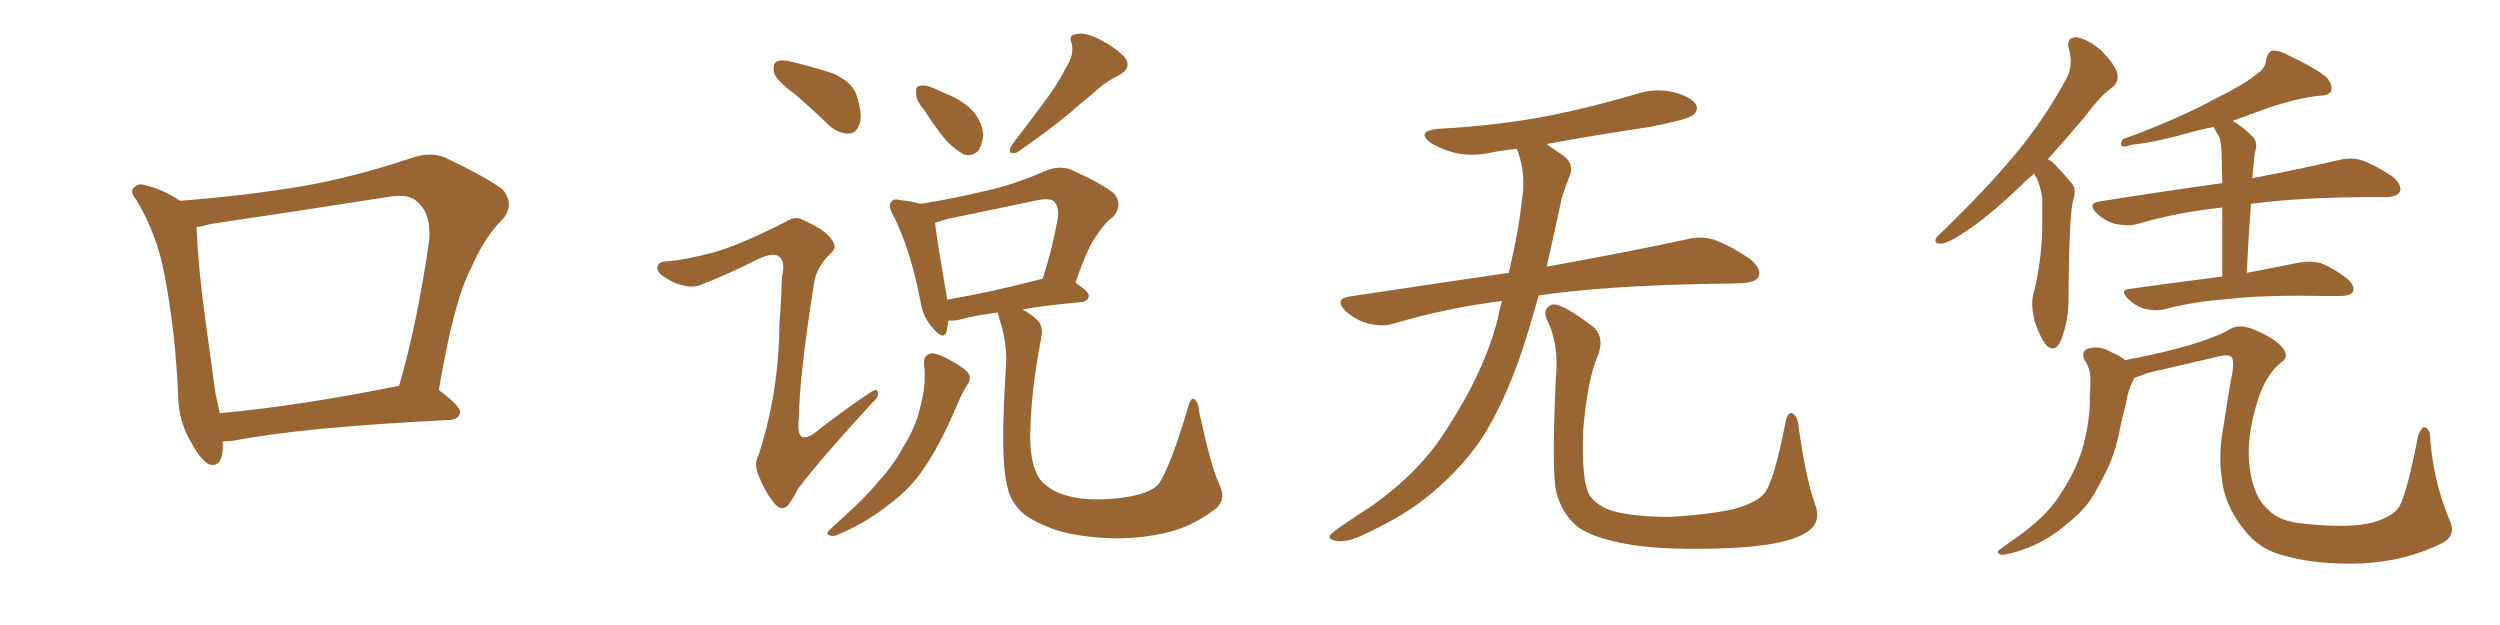 <svg xmlns="http://www.w3.org/2000/svg" xmlns:xlink="http://www.w3.org/1999/xlink" width="600" height="150"><path fill="#996633" padding="10" d="M53.47 105.91L53.47 105.91Q53.47 106.35 53.47 106.93L53.47 106.93Q53.47 112.35 50.24 111.47L50.24 111.47Q48.34 110.60 46.14 106.64L46.14 106.64Q42.92 101.37 42.77 95.51L42.77 95.51Q42.19 79.98 39.40 65.48L39.40 65.48Q37.50 55.81 32.67 47.90L32.67 47.90Q30.91 45.85 32.37 44.82L32.37 44.82Q33.25 43.95 34.57 44.38L34.57 44.38Q39.11 45.41 43.21 48.19L43.21 48.19Q58.45 47.02 72.66 44.68L72.66 44.68Q85.11 42.48 98.73 37.94L98.73 37.94Q103.13 36.33 106.79 37.79L106.79 37.79Q117.48 42.92 120.70 45.56L120.70 45.56Q123.78 49.37 120.26 53.03L120.26 53.03Q116.16 57.13 113.09 64.31L113.09 64.31Q108.98 71.92 105.32 93.60L105.32 93.60Q110.60 97.56 110.45 99.02L110.45 99.02Q110.01 100.63 108.11 100.78L108.11 100.78Q72.51 102.54 56.10 105.76L56.10 105.76Q54.49 105.91 53.47 105.91ZM52.73 99.17L52.73 99.17L52.73 99.17Q71.92 97.41 95.80 92.58L95.80 92.58Q100.20 77.34 102.98 57.86L102.98 57.86Q103.56 51.42 100.34 48.63L100.34 48.63Q98.29 46.29 92.87 47.31L92.87 47.31Q72.22 50.54 50.54 53.76L50.54 53.76Q48.49 54.35 47.17 54.49L47.17 54.49Q47.61 64.89 49.37 77.34L49.37 77.34Q50.68 87.01 51.71 94.48L51.71 94.48Q52.29 96.83 52.73 99.17ZM190.72 22.56L190.72 22.56Q186.33 19.34 185.74 17.43L185.74 17.43Q185.45 15.38 186.33 14.79L186.33 14.79Q187.50 14.21 189.84 14.79L189.84 14.79Q195.26 16.11 199.80 17.58L199.80 17.58Q204.49 19.63 205.52 22.71L205.52 22.71Q207.13 27.54 206.25 29.88L206.25 29.88Q205.52 31.93 203.76 32.08L203.76 32.08Q201.27 32.08 199.07 30.18L199.07 30.18Q194.82 26.07 190.72 22.56ZM171.53 60.50L171.53 60.50Q177.69 58.74 188.38 53.32L188.38 53.32Q190.87 51.71 192.63 52.73L192.63 52.73Q198.19 55.22 199.66 57.57L199.66 57.57Q201.12 59.47 199.22 60.94L199.22 60.94Q196.00 64.16 195.41 67.68L195.41 67.68Q191.75 90.97 191.75 100.34L191.75 100.34Q190.72 108.11 196.88 102.83L196.88 102.83Q202.73 98.29 208.89 94.19L208.89 94.19Q210.50 93.02 210.64 94.04L210.64 94.04Q211.08 95.21 209.33 96.68L209.33 96.68Q197.31 109.72 191.60 117.19L191.60 117.19Q189.84 120.56 188.82 121.58L188.82 121.58Q187.35 122.61 185.89 120.85L185.89 120.85Q183.69 118.21 182.23 114.55L182.23 114.55Q180.76 111.47 182.08 109.13L182.08 109.13Q186.91 94.34 187.06 77.93L187.06 77.93Q187.50 72.22 187.65 66.50L187.65 66.50Q188.53 62.70 187.06 61.67L187.06 61.67Q185.74 60.35 181.79 62.26L181.79 62.26Q175.49 65.48 168.46 68.26L168.46 68.26Q166.41 69.14 164.21 68.55L164.21 68.55Q162.01 68.26 158.79 66.06L158.79 66.06Q157.32 64.75 157.91 63.72L157.91 63.72Q158.20 62.70 160.40 62.70L160.40 62.70Q164.36 62.40 171.53 60.50ZM221.78 26.37L221.78 26.37Q219.87 24.17 219.87 22.41L219.87 22.41Q219.73 20.65 220.61 20.65L220.61 20.65Q222.07 20.21 224.27 21.24L224.27 21.24Q225.73 21.97 227.20 22.56L227.20 22.56Q230.86 24.02 233.20 26.37L233.20 26.37Q235.40 28.56 235.99 32.08L235.99 32.08Q235.84 34.42 234.81 36.18L234.81 36.18Q233.20 37.65 231.30 37.06L231.30 37.06Q229.69 36.18 227.78 34.42L227.78 34.42Q225.44 32.08 221.78 26.37ZM255.91 16.11L255.91 16.11Q257.81 13.18 257.23 10.55L257.23 10.55Q256.35 8.35 258.25 8.20L258.25 8.20Q260.16 7.62 263.82 9.38L263.82 9.38Q267.77 11.43 269.97 13.77L269.97 13.77Q271.73 16.26 268.65 18.02L268.65 18.02Q265.28 19.63 262.50 22.27L262.50 22.27Q259.28 24.90 256.05 27.69L256.05 27.69Q251.66 31.35 244.04 36.62L244.04 36.62Q241.41 37.35 242.87 34.72L242.87 34.72Q246.97 29.44 250.63 24.46L250.63 24.46Q253.56 20.65 255.91 16.11ZM221.78 87.45L221.78 87.45Q221.48 85.40 223.39 84.81L223.39 84.81Q224.71 84.67 227.49 86.13L227.49 86.13Q231.59 88.33 232.47 89.65L232.47 89.65Q233.20 90.97 232.18 92.29L232.18 92.29Q230.57 94.92 229.54 97.56L229.54 97.56Q225.73 106.49 222.07 111.91L222.07 111.91Q218.70 117.19 213.28 121.14L213.28 121.14Q207.71 125.54 201.42 128.17L201.42 128.17Q200.10 128.91 199.07 128.47L199.07 128.47Q198.05 128.17 199.07 127.15L199.07 127.15Q207.71 119.53 210.94 115.43L210.94 115.43Q214.45 111.62 216.80 107.23L216.80 107.23Q219.73 102.54 220.75 98.14L220.75 98.14Q222.36 92.43 221.78 87.45ZM292.53 116.02L292.53 116.02Q294.58 119.97 291.50 122.31L291.50 122.31Q286.38 126.12 280.96 127.59L280.96 127.59Q274.66 129.20 267.92 129.20L267.92 129.20Q259.57 129.05 253.71 127.29L253.71 127.29Q248.14 125.39 245.36 123.05L245.36 123.05Q242.43 120.26 241.85 117.04L241.85 117.04Q239.94 110.74 241.41 88.33L241.41 88.33Q241.85 82.62 239.94 76.76L239.94 76.76Q239.50 75.59 239.50 75L239.50 75Q233.79 75.73 230.13 76.76L230.13 76.76Q228.66 77.05 227.64 76.90L227.64 76.90Q227.34 78.52 227.20 79.54L227.20 79.54Q226.46 81.88 223.83 78.66L223.83 78.66Q221.48 76.17 220.90 72.22L220.90 72.22Q218.41 59.47 214.31 51.56L214.31 51.56Q212.99 49.22 214.01 48.34L214.01 48.34Q214.45 47.61 216.21 48.05L216.21 48.05Q219.14 48.34 220.90 48.93L220.90 48.93Q229.10 47.61 237.01 45.70L237.01 45.70Q244.04 44.09 251.22 40.87L251.22 40.87Q254.44 39.70 257.08 40.72L257.08 40.72Q265.14 44.38 267.48 46.58L267.48 46.58Q269.53 49.22 267.19 52.00L267.19 52.00Q265.14 53.47 263.38 56.25L263.38 56.25Q261.18 58.89 258.11 67.82L258.11 67.82Q261.33 70.02 261.33 71.04L261.33 71.04Q261.04 72.36 259.57 72.51L259.57 72.51Q251.22 73.24 245.36 74.27L245.36 74.27Q247.41 75.29 248.88 76.76L248.88 76.76Q250.49 78.22 249.90 81.01L249.90 81.01Q247.41 93.90 247.27 104.00L247.27 104.00Q247.12 110.45 249.02 114.11L249.02 114.11Q250.05 116.16 253.27 117.92L253.27 117.92Q257.08 119.68 261.91 119.82L261.91 119.82Q267.63 119.97 272.17 118.95L272.17 118.95Q276.71 117.92 278.17 116.02L278.17 116.02Q280.96 111.77 285.06 98.00L285.06 98.00Q285.79 95.21 286.67 95.80L286.67 95.80Q287.70 96.68 287.84 99.02L287.84 99.02Q290.63 111.91 292.53 116.02ZM250.05 66.94L250.05 66.94L250.05 66.94Q250.05 66.94 250.20 66.94L250.20 66.94Q252.39 60.50 253.86 52.44L253.86 52.44Q254.30 49.80 252.98 48.34L252.98 48.34Q251.81 47.46 249.02 48.05L249.02 48.05Q238.33 50.24 227.20 52.59L227.20 52.59Q225.73 53.03 224.41 53.47L224.41 53.47Q224.85 57.42 227.20 71.04L227.20 71.04Q227.20 71.48 227.34 71.92L227.34 71.92Q237.60 70.17 250.05 66.94ZM360.50 72.22L360.50 72.22Q346.88 73.97 334.57 77.64L334.57 77.64Q331.93 78.52 328.27 77.64L328.27 77.64Q325.20 76.76 322.85 74.56L322.85 74.56Q320.21 71.78 323.73 71.19L323.73 71.19Q343.95 68.12 362.11 65.48L362.11 65.48Q364.60 54.79 365.19 48.49L365.19 48.49Q366.36 41.75 364.16 36.04L364.16 36.04Q364.01 35.74 364.01 35.74L364.01 35.74Q360.64 36.04 357.86 36.62L357.86 36.62Q353.03 37.65 348.93 36.62L348.93 36.62Q345.70 35.74 343.36 34.28L343.36 34.28Q339.70 31.49 345.12 30.91L345.12 30.91Q359.18 30.18 371.48 27.83L371.48 27.83Q382.47 25.63 392.72 22.56L392.72 22.56Q397.27 21.09 401.66 22.12L401.66 22.12Q406.05 23.29 407.08 25.20L407.08 25.20Q407.67 26.66 406.20 27.69L406.20 27.69Q404.88 28.71 395.95 30.47L395.95 30.47Q383.06 32.37 371.19 34.57L371.19 34.57Q372.80 35.74 375 37.21L375 37.21Q378.08 39.40 376.61 42.48L376.61 42.48Q375.88 44.24 374.85 47.46L374.85 47.46Q372.95 56.40 371.19 64.01L371.19 64.01Q392.14 60.21 404.88 57.42L404.88 57.42Q408.25 56.54 411.47 57.57L411.47 57.57Q415.14 58.89 419.97 62.11L419.97 62.11Q422.90 64.60 422.02 66.50L422.02 66.50Q421.29 67.82 417.77 67.97L417.77 67.97Q414.40 68.12 410.45 68.12L410.45 68.12Q385.55 68.55 369.29 70.90L369.29 70.90Q367.24 78.22 365.33 84.08L365.33 84.08Q361.08 96.68 355.66 105.18L355.66 105.18Q350.10 113.38 341.60 119.97L341.60 119.97Q335.89 124.37 326.95 128.47L326.95 128.47Q323.29 130.22 320.65 129.79L320.65 129.79Q318.75 129.49 319.19 128.47L319.19 128.47Q319.92 127.59 322.56 125.83L322.56 125.83Q325.78 123.63 329.44 121.29L329.44 121.29Q340.87 113.09 347.02 103.27L347.02 103.27Q356.25 89.21 359.47 76.46L359.47 76.46Q359.91 74.12 360.50 72.22ZM435.64 121.14L435.64 121.14L435.64 121.14Q437.40 125.83 432.86 128.17L432.86 128.17Q427.88 130.96 414.99 131.54L414.99 131.54Q400.78 132.13 391.85 130.81L391.85 130.81Q382.76 129.35 378.81 126.56L378.81 126.56Q375 123.63 373.54 118.21L373.54 118.21Q372.36 113.53 373.39 90.97L373.39 90.97Q374.27 82.47 371.19 76.61L371.19 76.61Q370.17 73.97 372.51 73.10L372.51 73.10Q374.85 72.66 382.47 78.52L382.47 78.52Q385.25 81.15 383.35 85.69L383.35 85.69Q381.01 91.11 379.98 102.98L379.98 102.98Q379.54 113.67 381.01 117.77L381.01 117.77Q381.74 120.26 385.69 122.17L385.69 122.17Q390.09 123.93 400.20 124.07L400.20 124.07Q409.42 123.63 416.16 122.17L416.16 122.17Q421.44 120.70 423.34 118.51L423.34 118.51Q425.68 115.87 428.47 101.66L428.47 101.66Q429.05 98.44 430.37 99.32L430.37 99.32Q431.54 100.20 431.69 102.54L431.69 102.54Q433.30 114.40 435.64 121.14ZM488.23 41.60L488.23 41.60Q486.04 43.51 484.13 45.41L484.13 45.41Q476.81 52.29 471.39 55.81L471.39 55.81Q467.43 58.45 465.97 58.45L465.97 58.45Q464.06 58.59 464.65 57.13L464.65 57.13Q465.23 56.40 466.70 55.08L466.70 55.08Q476.22 45.85 483.40 37.35L483.40 37.35Q490.72 28.56 496.00 18.75L496.00 18.75Q497.61 15.67 496.58 12.01L496.58 12.01Q495.70 8.94 498.34 8.94L498.34 8.94Q501.12 9.38 504.35 12.16L504.35 12.16Q507.71 15.67 508.15 17.58L508.15 17.58Q508.59 19.48 507.13 20.80L507.13 20.80Q504.05 23.00 500.39 27.98L500.39 27.98Q495.56 33.69 491.46 38.23L491.46 38.23Q492.48 38.67 493.36 39.70L493.36 39.70Q494.97 41.31 497.17 43.95L497.17 43.95Q498.49 45.26 497.46 48.49L497.46 48.49Q496.58 52.59 496.44 71.04L496.44 71.04Q496.58 76.61 494.68 81.59L494.68 81.59Q493.36 84.81 491.16 82.91L491.16 82.91Q489.84 81.45 488.38 77.34L488.38 77.34Q487.35 73.24 487.94 70.90L487.94 70.90Q490.14 62.26 490.14 53.76L490.14 53.76Q490.14 50.83 490.14 47.61L490.14 47.61Q489.84 45.12 488.82 42.77L488.82 42.77Q488.38 42.19 488.23 41.60ZM533.35 66.36L533.35 66.36Q533.35 56.10 533.35 49.80L533.35 49.80Q522.36 50.98 512.99 53.76L512.99 53.76Q510.79 54.35 507.71 53.76L507.71 53.76Q505.08 53.03 503.17 51.12L503.17 51.12Q500.83 48.78 503.91 48.34L503.91 48.34Q519.58 45.85 533.35 43.95L533.35 43.95Q533.20 38.53 533.20 37.50L533.20 37.50Q533.20 34.57 532.62 32.81L532.62 32.81Q531.88 31.79 531.30 30.47L531.30 30.47Q528.96 30.91 526.76 31.49L526.76 31.49Q516.94 34.28 511.67 34.72L511.67 34.72Q510.06 35.30 509.47 35.16L509.47 35.16Q508.59 34.72 509.47 33.40L509.47 33.40Q522.80 28.56 531.59 23.73L531.59 23.73Q538.48 20.36 541.70 17.72L541.70 17.72Q543.75 16.41 543.90 14.21L543.90 14.21Q544.19 12.74 545.21 12.16L545.21 12.16Q547.12 12.01 549.32 13.33L549.32 13.33Q555.62 16.26 558.40 18.60L558.40 18.60Q560.01 20.51 559.42 21.97L559.42 21.97Q558.69 23.00 556.35 23.00L556.35 23.00Q550.63 23.73 543.90 26.07L543.90 26.07Q539.94 27.54 535.84 29.00L535.84 29.00Q538.18 30.32 540.82 32.96L540.82 32.96Q541.99 34.42 541.11 36.77L541.11 36.77Q540.97 38.09 540.82 39.84L540.82 39.84Q540.67 41.31 540.53 42.77L540.53 42.77Q553.42 40.28 561.47 38.38L561.47 38.38Q564.40 37.65 567.04 38.53L567.04 38.53Q570.26 39.70 574.37 42.48L574.37 42.48Q576.56 44.53 575.98 46.00L575.98 46.00Q575.24 47.31 572.46 47.31L572.46 47.31Q569.97 47.31 567.19 47.31L567.19 47.31Q550.93 47.46 540.23 48.93L540.23 48.93Q539.65 56.54 539.21 65.48L539.21 65.48Q546.97 64.01 551.95 62.99L551.95 62.99Q554.59 62.55 556.93 63.13L556.93 63.13Q559.72 64.16 563.23 66.80L563.23 66.80Q565.28 68.55 564.70 70.02L564.70 70.02Q564.11 71.04 561.47 71.04L561.47 71.04Q559.72 71.04 557.81 71.04L557.81 71.04Q543.46 70.75 534.67 71.78L534.67 71.78Q526.46 72.36 519.29 74.27L519.29 74.27Q517.38 74.71 514.60 74.12L514.60 74.12Q512.40 73.39 510.64 71.63L510.64 71.63Q508.59 69.43 511.38 69.29L511.38 69.29Q523.10 67.68 533.35 66.36ZM512.26 90.67L512.26 90.67L512.26 90.67Q512.11 90.82 512.11 90.97L512.11 90.97Q510.64 93.75 510.21 96.97L510.21 96.97Q509.33 100.05 508.74 103.13L508.74 103.13Q507.57 109.28 504.93 114.26L504.93 114.26Q503.91 116.16 502.88 118.07L502.88 118.07Q500.68 122.17 496.14 125.68L496.14 125.68Q492.19 129.20 486.91 131.40L486.91 131.40Q482.23 133.15 480.32 133.15L480.32 133.15Q478.56 132.57 480.47 131.54L480.47 131.54Q482.52 129.93 484.72 128.47L484.72 128.47Q486.33 127.29 487.35 126.42L487.35 126.42Q492.19 122.46 494.53 118.51L494.53 118.51Q497.75 113.82 499.66 108.11L499.66 108.11Q501.71 100.93 501.56 95.07L501.56 95.07Q501.71 93.02 501.71 91.11L501.71 91.11Q501.71 88.48 500.24 86.28L500.24 86.28Q499.37 84.23 501.27 83.64L501.27 83.64Q503.76 82.76 506.98 84.67L506.98 84.67Q508.30 85.11 510.06 86.43L510.06 86.43Q528.52 82.91 535.25 78.96L535.25 78.96Q537.45 77.64 540.97 79.10L540.97 79.10Q545.95 81.15 547.85 83.50L547.85 83.50Q549.61 85.69 547.27 87.16L547.27 87.16Q543.90 89.94 541.99 95.65L541.99 95.65Q538.92 105.18 539.94 112.35L539.94 112.35Q540.82 119.24 544.34 122.31L544.34 122.31Q547.12 125.24 552.98 125.68L552.98 125.68Q563.67 126.86 569.53 125.39L569.53 125.39Q574.37 123.93 575.83 121.58L575.83 121.58Q577.73 118.21 580.37 104.44L580.37 104.44Q581.25 102.54 581.69 102.54L581.69 102.54Q582.57 102.54 583.15 103.86L583.15 103.86Q583.74 114.84 587.84 124.66L587.84 124.66Q589.60 128.32 586.38 130.22L586.38 130.22Q577.73 134.62 567.04 135.21L567.04 135.21Q555.91 135.64 548.00 133.30L548.00 133.30Q542.14 131.84 538.48 127.00L538.48 127.00Q533.79 121.14 533.20 114.55L533.20 114.55Q532.32 108.98 533.79 101.37L533.79 101.37Q534.81 94.34 535.84 89.06L535.84 89.06Q536.13 86.28 535.55 85.69L535.55 85.69Q534.81 84.96 532.47 85.55L532.47 85.55Q523.54 87.60 515.48 89.50L515.48 89.50Q513.72 90.23 512.26 90.67Z"/></svg>